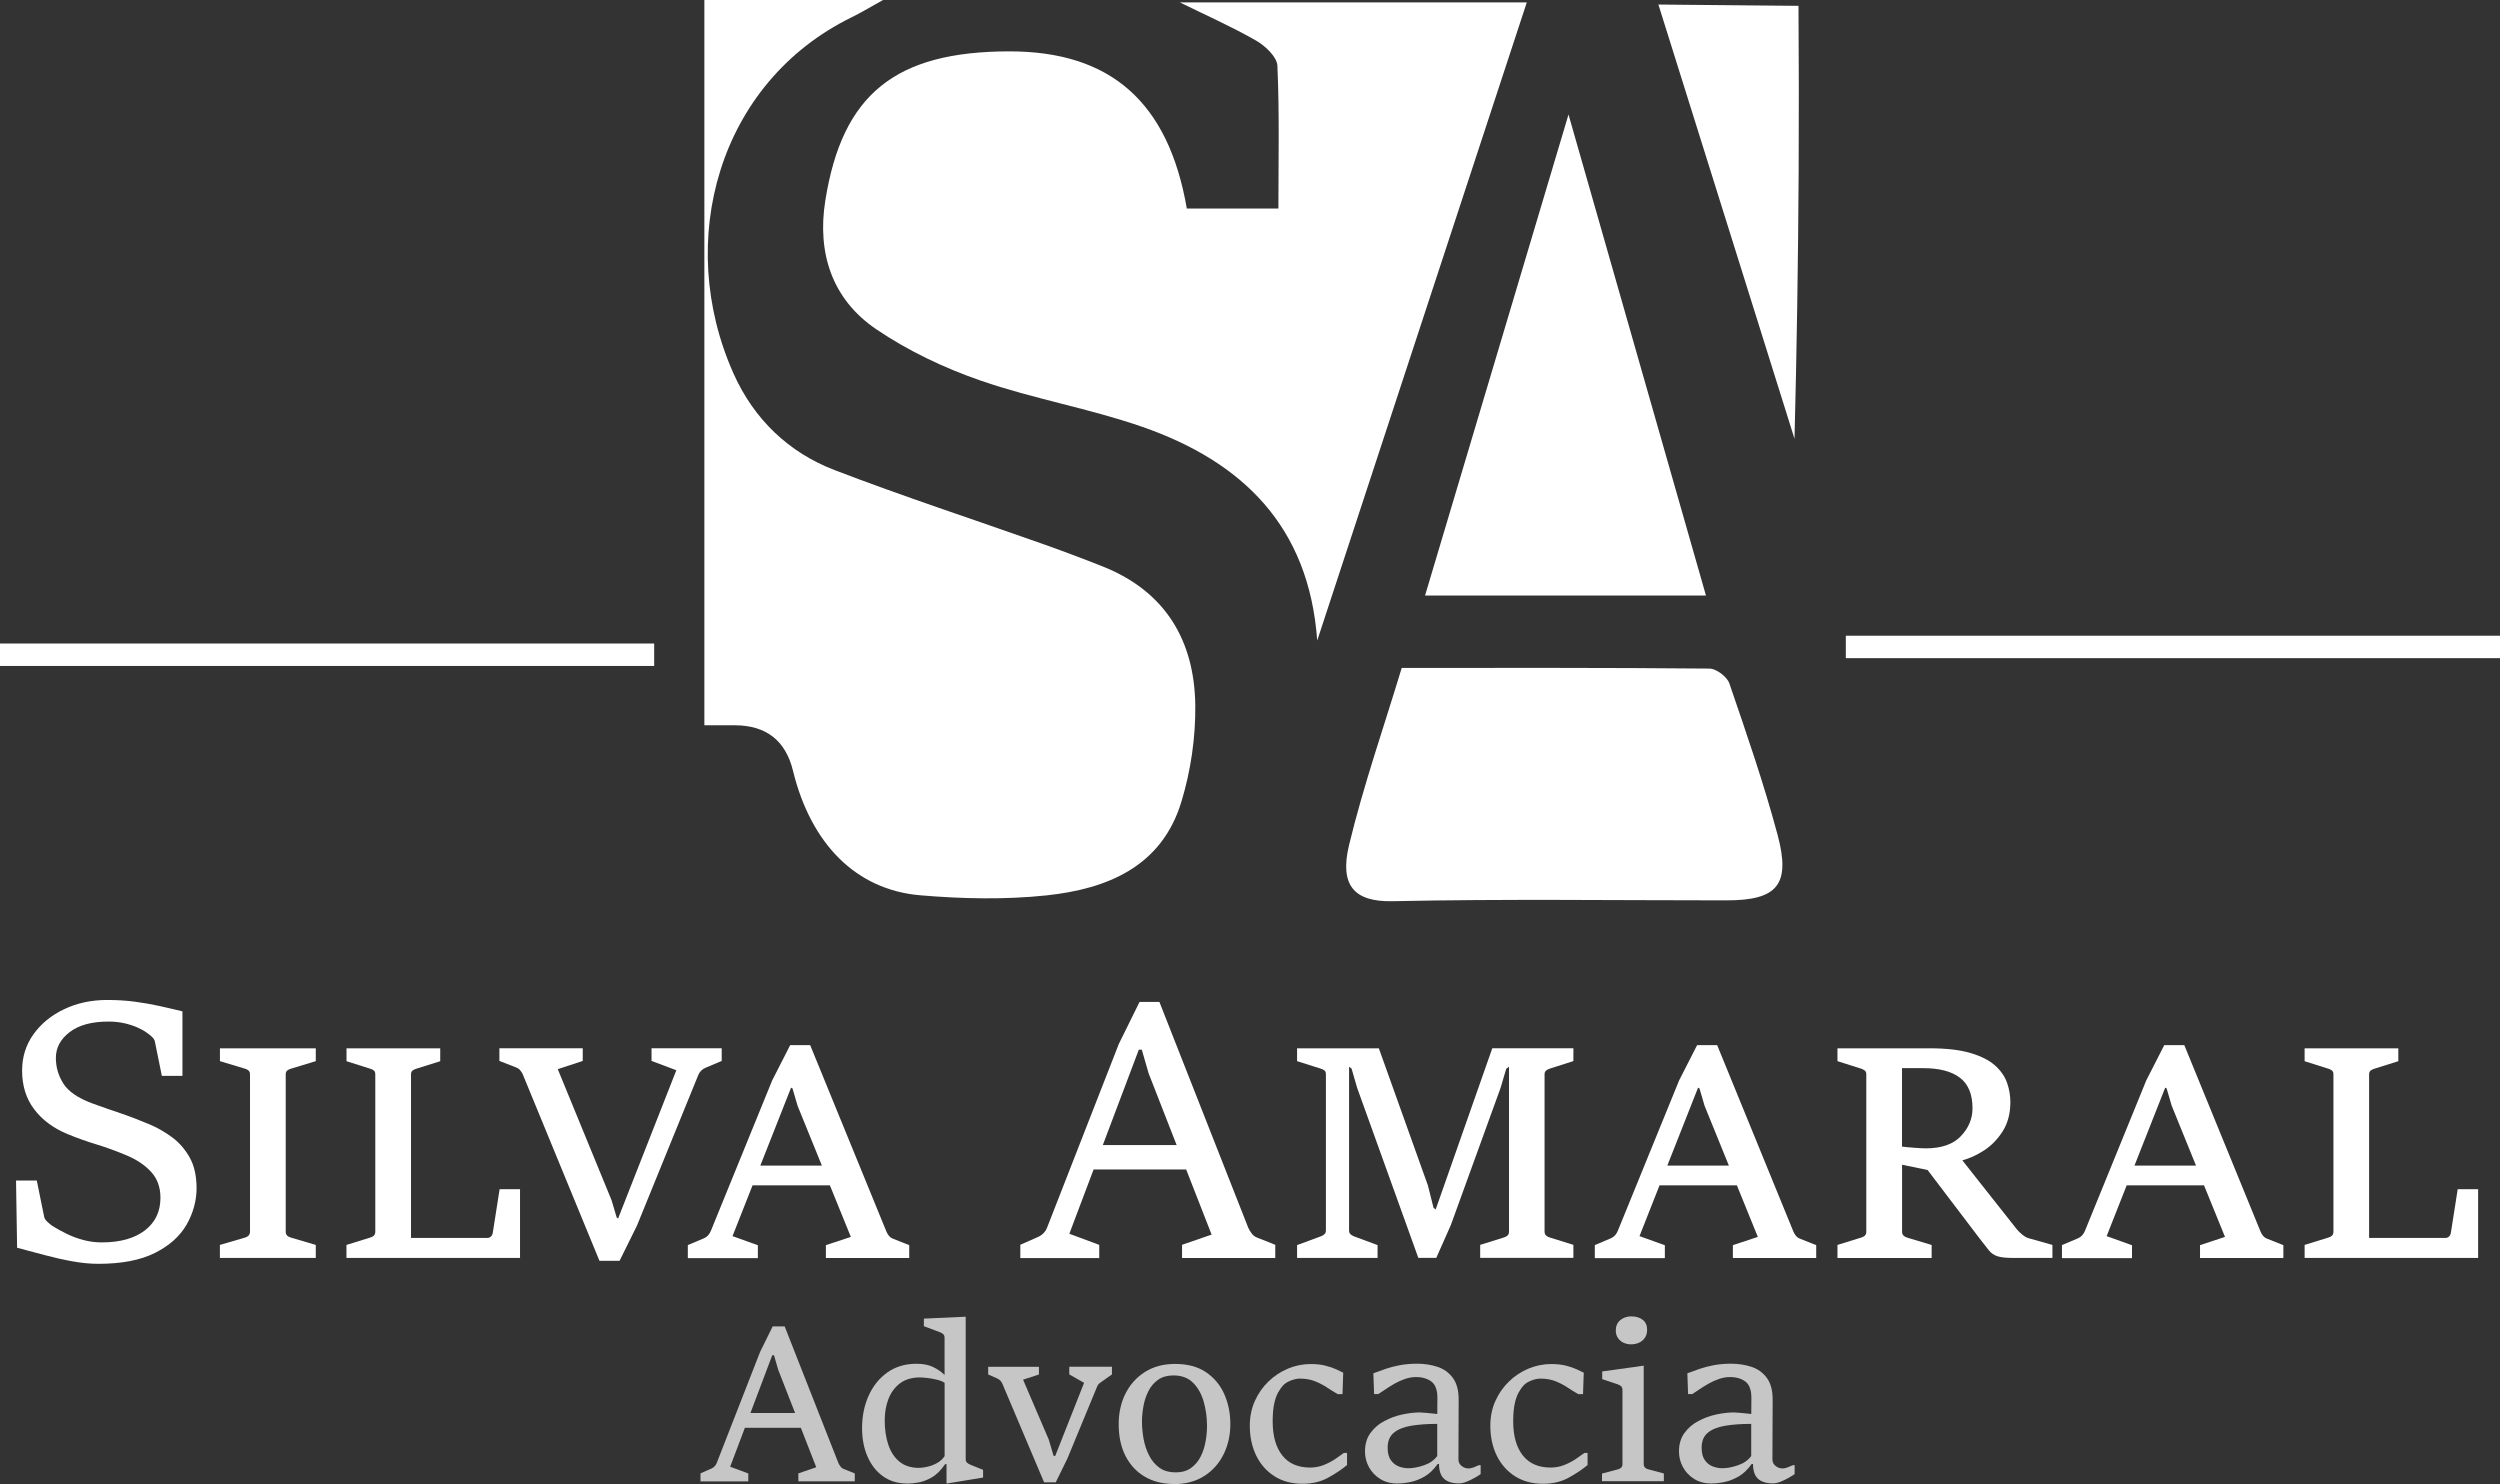 <?xml version="1.0" encoding="UTF-8"?><svg id="Camada_1" xmlns="http://www.w3.org/2000/svg" viewBox="0 0 445.79 264.64"><rect x="0" y="0" width="445.79" height="264.64" fill="#333333" stroke="none"/><defs><style>.cls-1{fill:#c7c6c6;}.cls-2,.cls-3{fill:#fff;}.cls-3{stroke:#fff;stroke-miterlimit:10;stroke-width:4px;}</style></defs><g><path class="cls-2" d="M211.63,37.19h16.33c0-8.62,.2-17.06-.18-25.47-.07-1.58-2.16-3.54-3.8-4.48-4.38-2.51-9.03-4.56-13.59-6.81h61.86c-12.53,38.14-24.95,75.96-37.37,113.79-1.46-20.38-13.32-31.88-31.17-38.1-9.42-3.28-19.38-4.98-28.81-8.24-6.51-2.25-12.96-5.31-18.65-9.17-7.87-5.33-10.57-13.58-9.09-22.91,3.01-19.03,12.5-26.63,32.85-26.64,18,0,28.33,9,31.62,28.03h0Z"/><path class="cls-2" d="M125.6,0h31.86c-2.62,1.45-4.06,2.34-5.57,3.07-23.78,11.62-31.65,39.93-21.08,63.56,3.63,8.11,9.78,14.03,18,17.19,12.13,4.66,24.49,8.7,36.75,13.04,3.73,1.32,7.45,2.71,11.12,4.17,11.15,4.45,16.31,13.21,16.46,24.72,.07,5.75-.81,11.74-2.49,17.25-3.52,11.57-13.25,15.51-24.02,16.66-7.45,.79-15.1,.62-22.59-.02-11.46-.99-19.47-9.24-22.63-22.18-1.31-5.39-4.76-8.1-10.33-8.13h-5.48V0h0Z"/><path class="cls-2" d="M249.95,119.1c18.6,0,36.73-.05,54.87,.12,1.23,.01,3.15,1.46,3.55,2.64,3.06,8.92,6.15,17.86,8.59,26.96,2.4,8.95-.02,11.73-9.08,11.73-19.85,0-39.71-.27-59.56,.15-6.89,.15-9.48-2.85-7.76-10.01,2.55-10.6,6.17-20.93,9.39-31.59h0Z"/><path class="cls-2" d="M254.11,106.19c8.44-28.31,16.77-56.23,25.58-85.77,8.46,29.59,16.42,57.47,24.51,85.77h-50.09Z"/><path class="cls-2" d="M295.72,.81c6.76,.07,13.52,.13,20.29,.19,.75,0,3.94,.03,4.69,.04,.07,9.72,.08,19.53,.03,29.43-.09,16.17-.34,32.09-.74,47.77-7.98-25.45-15.95-50.91-24.27-77.43h0Z"/><path class="cls-3" d="M0,116.75H116.65"/><path class="cls-3" d="M329.14,115.36h116.65"/></g><g><path class="cls-2" d="M3.05,222.52l-.19-12.01h3.7l1.32,6.49c.06,.29,.26,.59,.58,.88,.32,.29,.6,.52,.83,.69,.79,.5,1.66,.98,2.6,1.44s1.94,.83,3,1.11,2.14,.42,3.25,.42c3.26,0,5.82-.71,7.68-2.13s2.79-3.37,2.79-5.83c0-1.86-.55-3.4-1.66-4.61s-2.59-2.21-4.45-2.98c-1.8-.75-3.57-1.4-5.31-1.93-1.75-.53-3.46-1.14-5.13-1.83-2.53-1.04-4.52-2.52-5.96-4.42s-2.16-4.2-2.16-6.9c0-2.42,.67-4.58,2.02-6.47s3.17-3.39,5.47-4.48c2.3-1.1,4.87-1.65,7.71-1.65,1.71,0,3.35,.1,4.91,.31,1.56,.21,3.04,.47,4.45,.78s2.75,.63,4.03,.94v11.51h-3.67l-1.25-6.15c-.06-.29-.25-.58-.56-.86s-.6-.51-.85-.67c-.48-.36-1.07-.68-1.77-.99-.7-.3-1.48-.55-2.34-.74s-1.78-.28-2.76-.28c-2.97,0-5.27,.63-6.91,1.88-1.64,1.25-2.46,2.79-2.46,4.61,0,1.63,.44,3.15,1.33,4.56s2.6,2.59,5.13,3.53c1.67,.61,3.31,1.18,4.92,1.72,1.61,.54,3.37,1.21,5.27,2.01,1.4,.59,2.74,1.35,4.03,2.29s2.34,2.15,3.17,3.62c.83,1.47,1.24,3.31,1.24,5.5s-.6,4.45-1.79,6.51c-1.19,2.06-3.07,3.74-5.64,5.03s-5.94,1.94-10.1,1.94c-1.44,0-2.97-.15-4.58-.44-1.61-.29-3.25-.66-4.92-1.1s-3.32-.88-4.95-1.32l-.02,.02Z"/><path class="cls-2" d="M39.21,224.31v-2.32l4.52-1.32c.56-.17,.85-.52,.85-1.07v-28.03c0-.31-.09-.54-.27-.69-.18-.15-.38-.25-.61-.31l-4.48-1.35v-2.29h17.09v2.29l-4.45,1.35c-.27,.08-.49,.2-.66,.34-.17,.15-.25,.37-.25,.66v28.03c0,.31,.08,.55,.24,.71s.37,.28,.64,.36l4.48,1.32v2.32h-17.1Z"/><path class="cls-2" d="M61.78,224.31v-2.32l4.26-1.32c.25-.06,.46-.18,.63-.34,.17-.17,.25-.41,.25-.72v-28.03c0-.31-.08-.54-.23-.67-.16-.14-.37-.25-.64-.33l-4.26-1.35v-2.29h16.71v2.29l-4.3,1.35c-.27,.08-.49,.2-.66,.34-.17,.15-.25,.37-.25,.66v29.16h13.64c.23,0,.43-.08,.61-.25s.29-.39,.33-.66l1.22-7.78h3.64v12.26h-30.95Z"/><path class="cls-2" d="M106.9,224.84l-13.67-33.24c-.1-.25-.26-.5-.46-.74s-.44-.41-.74-.52l-2.98-1.16v-2.26h14.86v2.26l-4.45,1.47,9.6,23.39,.91,3.07,.25,.16,10.38-26.43-4.42-1.66v-2.26h12.51v2.26l-2.95,1.25c-.25,.1-.49,.27-.72,.5s-.4,.48-.5,.75l-10.94,26.87-3.1,6.27h-3.57v.02Z"/><path class="cls-2" d="M122.65,224.31v-2.29l2.89-1.22c.54-.23,.95-.67,1.22-1.32l10.94-26.84,3.2-6.27h3.57l13.58,33.21c.1,.27,.26,.53,.45,.77,.2,.24,.43,.41,.71,.52l2.92,1.16v2.29h-14.86v-2.29l4.45-1.47-9.5-23.39-.91-3.1-.25-.12-10.44,26.47,4.52,1.63v2.29h-12.48v-.03Zm11-12.95l1.44-3.51h11.95l1.41,3.51h-14.8Z"/><path class="cls-2" d="M181.94,224.31v-2.35l3.2-1.41c.77-.36,1.31-.93,1.6-1.72l12.76-32.67,3.7-7.5h3.54l15.84,40.26c.15,.33,.35,.67,.61,1.02,.26,.34,.56,.58,.89,.71l3.32,1.32v2.35h-16.62v-2.35l5.27-1.82-11.23-28.75-1.22-4.23h-.53l-12.39,32.83,5.33,1.98v2.35h-14.08v-.02Zm12.55-15.77l1.54-4.36h14.46l1.54,4.36h-17.54Z"/><path class="cls-2" d="M231.29,224.31v-2.29l4.26-1.57c.23-.08,.43-.2,.61-.36,.18-.16,.27-.39,.27-.71v-27.81c0-.31-.08-.54-.24-.67-.16-.14-.37-.25-.64-.33l-4.26-1.35v-2.29h14.58l8.75,24.46,1,3.98,.38,.31,10.1-28.76h14.46v2.29l-4.23,1.35c-.25,.08-.47,.2-.64,.34-.18,.15-.27,.37-.27,.66v28.03c0,.31,.08,.55,.25,.71s.39,.28,.66,.36l4.23,1.32v2.32h-16.62v-2.32l4.23-1.32c.27-.08,.49-.2,.66-.36s.25-.39,.25-.71v-29.38l-.5,.38-1,3.39-8.87,24.46-2.6,5.86h-3.2l-10.91-30.32-1-3.45-.44-.31v29.16c0,.31,.08,.54,.24,.69,.16,.15,.36,.27,.61,.38l4.23,1.57v2.29h-14.35Z"/><path class="cls-2" d="M284.38,224.31v-2.29l2.88-1.22c.54-.23,.95-.67,1.22-1.32l10.94-26.84,3.2-6.27h3.58l13.58,33.21c.1,.27,.26,.53,.45,.77,.2,.24,.43,.41,.71,.52l2.92,1.16v2.29h-14.86v-2.29l4.45-1.47-9.5-23.39-.91-3.1-.25-.12-10.44,26.47,4.52,1.63v2.29h-12.48v-.03Zm11-12.95l1.44-3.51h11.95l1.41,3.51h-14.8Z"/><path class="cls-2" d="M327.65,224.31v-2.32l4.26-1.32c.27-.08,.49-.2,.64-.36,.16-.16,.24-.39,.24-.71v-28.03c0-.31-.09-.54-.27-.67-.18-.14-.38-.25-.61-.33l-4.26-1.35v-2.29h16.4c3.01,0,5.46,.28,7.35,.85,1.89,.56,3.35,1.31,4.38,2.24,1.02,.93,1.73,1.96,2.12,3.09s.58,2.27,.58,3.42c0,2.01-.45,3.73-1.35,5.16-.9,1.43-2.01,2.58-3.32,3.43-1.32,.86-2.61,1.45-3.89,1.79l9.66,12.23c.21,.27,.51,.58,.91,.92s.78,.58,1.16,.71l4.33,1.22v2.32h-7.02c-1.25,0-2.18-.1-2.79-.3-.61-.2-1.11-.55-1.52-1.05s-.95-1.19-1.62-2.07l-9.31-12.26-4.55-.94v11.92c0,.31,.08,.55,.25,.71s.38,.28,.63,.36l4.39,1.32v2.32h-16.79Zm11.51-33.84v13.99c.48,.06,1.18,.13,2.1,.2s1.64,.11,2.16,.11c2.78,0,4.86-.73,6.24-2.18s2.07-3.11,2.07-4.97c0-2.49-.75-4.3-2.24-5.44s-3.67-1.71-6.54-1.71h-3.79Z"/><path class="cls-2" d="M367.68,224.31v-2.29l2.88-1.22c.54-.23,.95-.67,1.22-1.32l10.94-26.84,3.2-6.27h3.58l13.58,33.21c.1,.27,.26,.53,.45,.77,.2,.24,.43,.41,.71,.52l2.92,1.16v2.29h-14.86v-2.29l4.45-1.47-9.5-23.39-.91-3.1-.25-.12-10.44,26.47,4.52,1.63v2.29h-12.48v-.03Zm11-12.95l1.44-3.51h11.95l1.41,3.51h-14.8Z"/><path class="cls-2" d="M410.95,224.31v-2.32l4.26-1.32c.25-.06,.46-.18,.63-.34s.25-.41,.25-.72v-28.03c0-.31-.08-.54-.24-.67-.16-.14-.37-.25-.64-.33l-4.26-1.35v-2.29h16.71v2.29l-4.3,1.35c-.27,.08-.49,.2-.66,.34-.17,.15-.25,.37-.25,.66v29.16h13.64c.23,0,.43-.08,.61-.25s.29-.39,.33-.66l1.22-7.78h3.64v12.26h-30.94Z"/></g><g><path class="cls-1" d="M124.91,264.14v-1.42l1.94-.85c.47-.21,.79-.56,.97-1.04l7.72-19.77,2.24-4.54h2.14l9.58,24.36c.09,.2,.21,.41,.37,.62,.16,.21,.34,.35,.54,.43l2.01,.8v1.42h-10.06v-1.42l3.19-1.1-6.79-17.4-.74-2.56h-.32l-7.5,19.87,3.23,1.2v1.42h-8.52v-.02Zm7.59-9.54l.93-2.64h8.75l.93,2.64h-10.61Z"/><path class="cls-1" d="M161.79,264.54c-1.68,0-3.12-.43-4.33-1.29s-2.12-2.04-2.77-3.53c-.65-1.49-.97-3.18-.97-5.07,0-2.11,.39-4.04,1.17-5.77,.78-1.73,1.89-3.12,3.34-4.15s3.18-1.55,5.19-1.55c1.2,0,2.21,.2,3.03,.61,.82,.41,1.48,.87,1.98,1.39v-6.62c0-.28-.07-.49-.22-.64s-.34-.27-.6-.36l-2.87-1.08v-1.35l7.46-.34v25.41c0,.28,.08,.49,.25,.63,.16,.14,.37,.26,.61,.36l2.24,.91v1.37l-6.43,1.06h-.09v-3.45h-.25c-.75,1.1-1.55,1.89-2.41,2.38s-1.68,.79-2.45,.91-1.4,.18-1.88,.18h0Zm2.11-2.8c.44,0,.96-.07,1.54-.21,.58-.14,1.15-.36,1.69-.67,.54-.31,.98-.71,1.31-1.21v-13.07c-.33-.23-.77-.41-1.34-.55-.56-.14-1.13-.24-1.7-.31-.57-.07-1.03-.1-1.38-.1-1.42,0-2.59,.35-3.52,1.04-.93,.7-1.62,1.63-2.07,2.79-.45,1.16-.67,2.44-.67,3.83,0,1.61,.21,3.05,.64,4.33s1.09,2.29,1.99,3.03c.9,.74,2.08,1.11,3.52,1.11h0Z"/><path class="cls-1" d="M186.18,264.33l-7.46-17.63c-.1-.24-.24-.43-.41-.58-.17-.15-.36-.26-.56-.35l-1.54-.68v-1.37h9.05v1.37l-2.83,.93,4.59,10.7,.85,2.88h.3l5.14-13.02-2.64-1.5v-1.37h7.61v1.37l-1.61,1.14c-.2,.13-.4,.27-.59,.42s-.33,.33-.42,.55l-5.33,12.9-2.07,4.23h-2.08Z"/><path class="cls-1" d="M209.34,264.62c-1.97,0-3.7-.43-5.18-1.29-1.48-.86-2.63-2.09-3.45-3.68-.82-1.59-1.23-3.49-1.23-5.69,0-2.04,.41-3.86,1.22-5.48,.82-1.62,1.98-2.9,3.48-3.85,1.51-.95,3.29-1.42,5.35-1.42,2.24,0,4.09,.5,5.54,1.49s2.54,2.3,3.25,3.92,1.07,3.38,1.07,5.28c0,2-.4,3.81-1.21,5.44-.81,1.63-1.97,2.92-3.47,3.87s-3.3,1.43-5.37,1.43v-.02Zm.27-2.07c1.1,0,2.01-.25,2.73-.76s1.29-1.17,1.72-1.99c.42-.82,.72-1.72,.9-2.68,.18-.97,.27-1.91,.27-2.84,0-1.5-.2-2.95-.59-4.33s-1.02-2.5-1.9-3.38c-.87-.87-2.04-1.31-3.49-1.31-1.09,0-1.99,.25-2.71,.75s-1.29,1.16-1.72,1.97c-.42,.82-.73,1.71-.91,2.67-.18,.96-.28,1.9-.28,2.81,0,1.02,.1,2.07,.29,3.13,.2,1.06,.52,2.04,.98,2.94,.46,.9,1.07,1.63,1.83,2.18,.77,.56,1.72,.83,2.88,.83h0Z"/><path class="cls-1" d="M239.63,259.08h.57v2.16c-.92,.77-2.04,1.52-3.36,2.25s-2.84,1.09-4.57,1.09c-1.94,0-3.61-.45-5.01-1.34s-2.49-2.12-3.25-3.67c-.76-1.56-1.15-3.33-1.15-5.33,0-1.61,.3-3.08,.9-4.42,.6-1.34,1.41-2.5,2.44-3.49,1.02-.99,2.18-1.75,3.48-2.29s2.65-.81,4.05-.81c1,0,1.87,.1,2.62,.29s1.38,.41,1.91,.65c.52,.25,.95,.45,1.26,.6l-.13,3.83h-.85c-.67-.39-1.33-.8-1.98-1.23s-1.36-.79-2.12-1.09c-.77-.3-1.66-.45-2.69-.45-.46,0-.99,.12-1.59,.35-.61,.23-1.08,.54-1.42,.92-.28,.32-.56,.72-.83,1.21-.28,.49-.51,1.14-.69,1.96-.18,.82-.28,1.88-.28,3.19,0,2.59,.57,4.61,1.71,6.06s2.8,2.17,4.97,2.17c.86,0,1.67-.15,2.42-.45s1.43-.65,2.04-1.06,1.13-.78,1.58-1.11h-.03Z"/><path class="cls-1" d="M249.26,264.54c-1.23,0-2.28-.27-3.15-.82-.87-.54-1.54-1.25-2.01-2.12s-.7-1.79-.7-2.78c0-1.3,.32-2.4,.97-3.29s1.47-1.61,2.49-2.14c1.01-.54,2.08-.93,3.21-1.17s2.17-.36,3.13-.36c.19,0,.5,.02,.92,.06s.85,.08,1.28,.12,.73,.08,.89,.1l.02-2.81c.01-1.43-.34-2.42-1.05-2.96-.71-.54-1.64-.82-2.76-.82-.65,0-1.29,.11-1.94,.33-.65,.22-1.27,.5-1.86,.83-.59,.34-1.14,.67-1.64,1.02-.5,.34-.93,.63-1.28,.85h-.76l-.13-3.7c.73-.28,1.48-.55,2.25-.81s1.6-.47,2.5-.64,1.93-.26,3.08-.26c1.24,0,2.42,.18,3.55,.54,1.13,.36,2.05,1.01,2.77,1.96s1.08,2.29,1.06,4.05l-.04,10.53c0,.47,.19,.85,.56,1.15s.79,.45,1.24,.45c.25,0,.55-.06,.9-.19s.67-.26,.96-.4h.3v1.59c-.24,.18-.59,.4-1.05,.66s-.95,.5-1.45,.7c-.51,.2-.96,.3-1.37,.3-1.19,0-2.08-.28-2.67-.83-.59-.56-.88-1.43-.88-2.62h-.25c-.7,.99-1.47,1.73-2.32,2.22s-1.7,.82-2.53,.99c-.83,.17-1.58,.25-2.24,.25v.02Zm1.86-2.73c.82,0,1.75-.17,2.78-.52s1.82-.9,2.38-1.66v-5.73c-1.76,0-3.3,.11-4.63,.33s-2.36,.64-3.1,1.24c-.74,.61-1.11,1.5-1.11,2.68,0,.95,.19,1.69,.57,2.22s.85,.91,1.42,1.12,1.13,.32,1.69,.32h0Z"/><path class="cls-1" d="M282.52,259.08h.57v2.16c-.92,.77-2.04,1.52-3.36,2.25-1.32,.73-2.84,1.09-4.57,1.09-1.94,0-3.61-.45-5.01-1.34s-2.49-2.12-3.25-3.67c-.76-1.56-1.15-3.33-1.15-5.33,0-1.61,.3-3.08,.9-4.42s1.41-2.5,2.44-3.49c1.02-.99,2.18-1.75,3.48-2.29,1.3-.54,2.65-.81,4.05-.81,1,0,1.87,.1,2.62,.29s1.38,.41,1.91,.65c.52,.25,.95,.45,1.26,.6l-.13,3.83h-.85c-.67-.39-1.33-.8-1.98-1.23-.65-.43-1.36-.79-2.12-1.09-.77-.3-1.66-.45-2.69-.45-.46,0-.99,.12-1.59,.35-.61,.23-1.08,.54-1.42,.92-.28,.32-.56,.72-.83,1.21-.28,.49-.51,1.14-.69,1.96s-.28,1.88-.28,3.19c0,2.59,.57,4.61,1.71,6.06s2.8,2.17,4.97,2.17c.86,0,1.67-.15,2.42-.45s1.43-.65,2.04-1.06,1.13-.78,1.58-1.11h-.03Z"/><path class="cls-1" d="M285.66,264.14v-1.38l2.87-.76c.23-.06,.41-.17,.56-.31s.22-.35,.22-.62v-13.23c0-.28-.08-.49-.23-.64-.15-.15-.35-.26-.61-.35l-2.77-.93v-1.37l7.4-1.03v17.53c0,.27,.07,.47,.22,.63,.15,.15,.32,.25,.52,.3l2.85,.76v1.38h-11.02v.02Zm5.19-24.42c-.48,0-.93-.1-1.35-.29-.42-.2-.75-.48-1-.85-.25-.37-.38-.81-.38-1.32,0-.81,.27-1.43,.82-1.87,.54-.44,1.18-.66,1.92-.66,.85,0,1.53,.2,2.06,.61s.79,.99,.79,1.76c0,.54-.12,1.01-.37,1.4s-.59,.69-1.02,.9-.92,.31-1.46,.31h-.01Z"/><path class="cls-1" d="M305.25,264.54c-1.23,0-2.28-.27-3.15-.82-.87-.54-1.54-1.25-2.01-2.12s-.7-1.79-.7-2.78c0-1.3,.32-2.4,.97-3.29s1.47-1.61,2.49-2.14c1.01-.54,2.08-.93,3.21-1.17s2.17-.36,3.13-.36c.19,0,.5,.02,.92,.06s.85,.08,1.28,.12,.73,.08,.89,.1l.02-2.81c.01-1.43-.34-2.42-1.05-2.96-.71-.54-1.64-.82-2.76-.82-.65,0-1.29,.11-1.94,.33s-1.27,.5-1.86,.83c-.59,.34-1.14,.67-1.64,1.02-.5,.34-.93,.63-1.28,.85h-.76l-.13-3.7c.73-.28,1.48-.55,2.25-.81s1.6-.47,2.5-.64,1.93-.26,3.08-.26c1.24,0,2.42,.18,3.55,.54s2.05,1.01,2.77,1.96,1.08,2.29,1.06,4.05l-.04,10.53c0,.47,.19,.85,.56,1.15s.79,.45,1.24,.45c.25,0,.55-.06,.9-.19s.67-.26,.96-.4h.3v1.59c-.24,.18-.59,.4-1.05,.66s-.95,.5-1.45,.7c-.51,.2-.96,.3-1.37,.3-1.19,0-2.08-.28-2.67-.83-.59-.56-.88-1.43-.88-2.62h-.25c-.7,.99-1.47,1.73-2.32,2.22s-1.7,.82-2.53,.99c-.83,.17-1.58,.25-2.24,.25v.02Zm1.86-2.73c.82,0,1.75-.17,2.78-.52s1.82-.9,2.38-1.66v-5.73c-1.76,0-3.3,.11-4.63,.33-1.33,.22-2.36,.64-3.1,1.24-.74,.61-1.11,1.5-1.11,2.68,0,.95,.19,1.69,.57,2.22s.85,.91,1.42,1.12,1.13,.32,1.69,.32h0Z"/></g></svg>